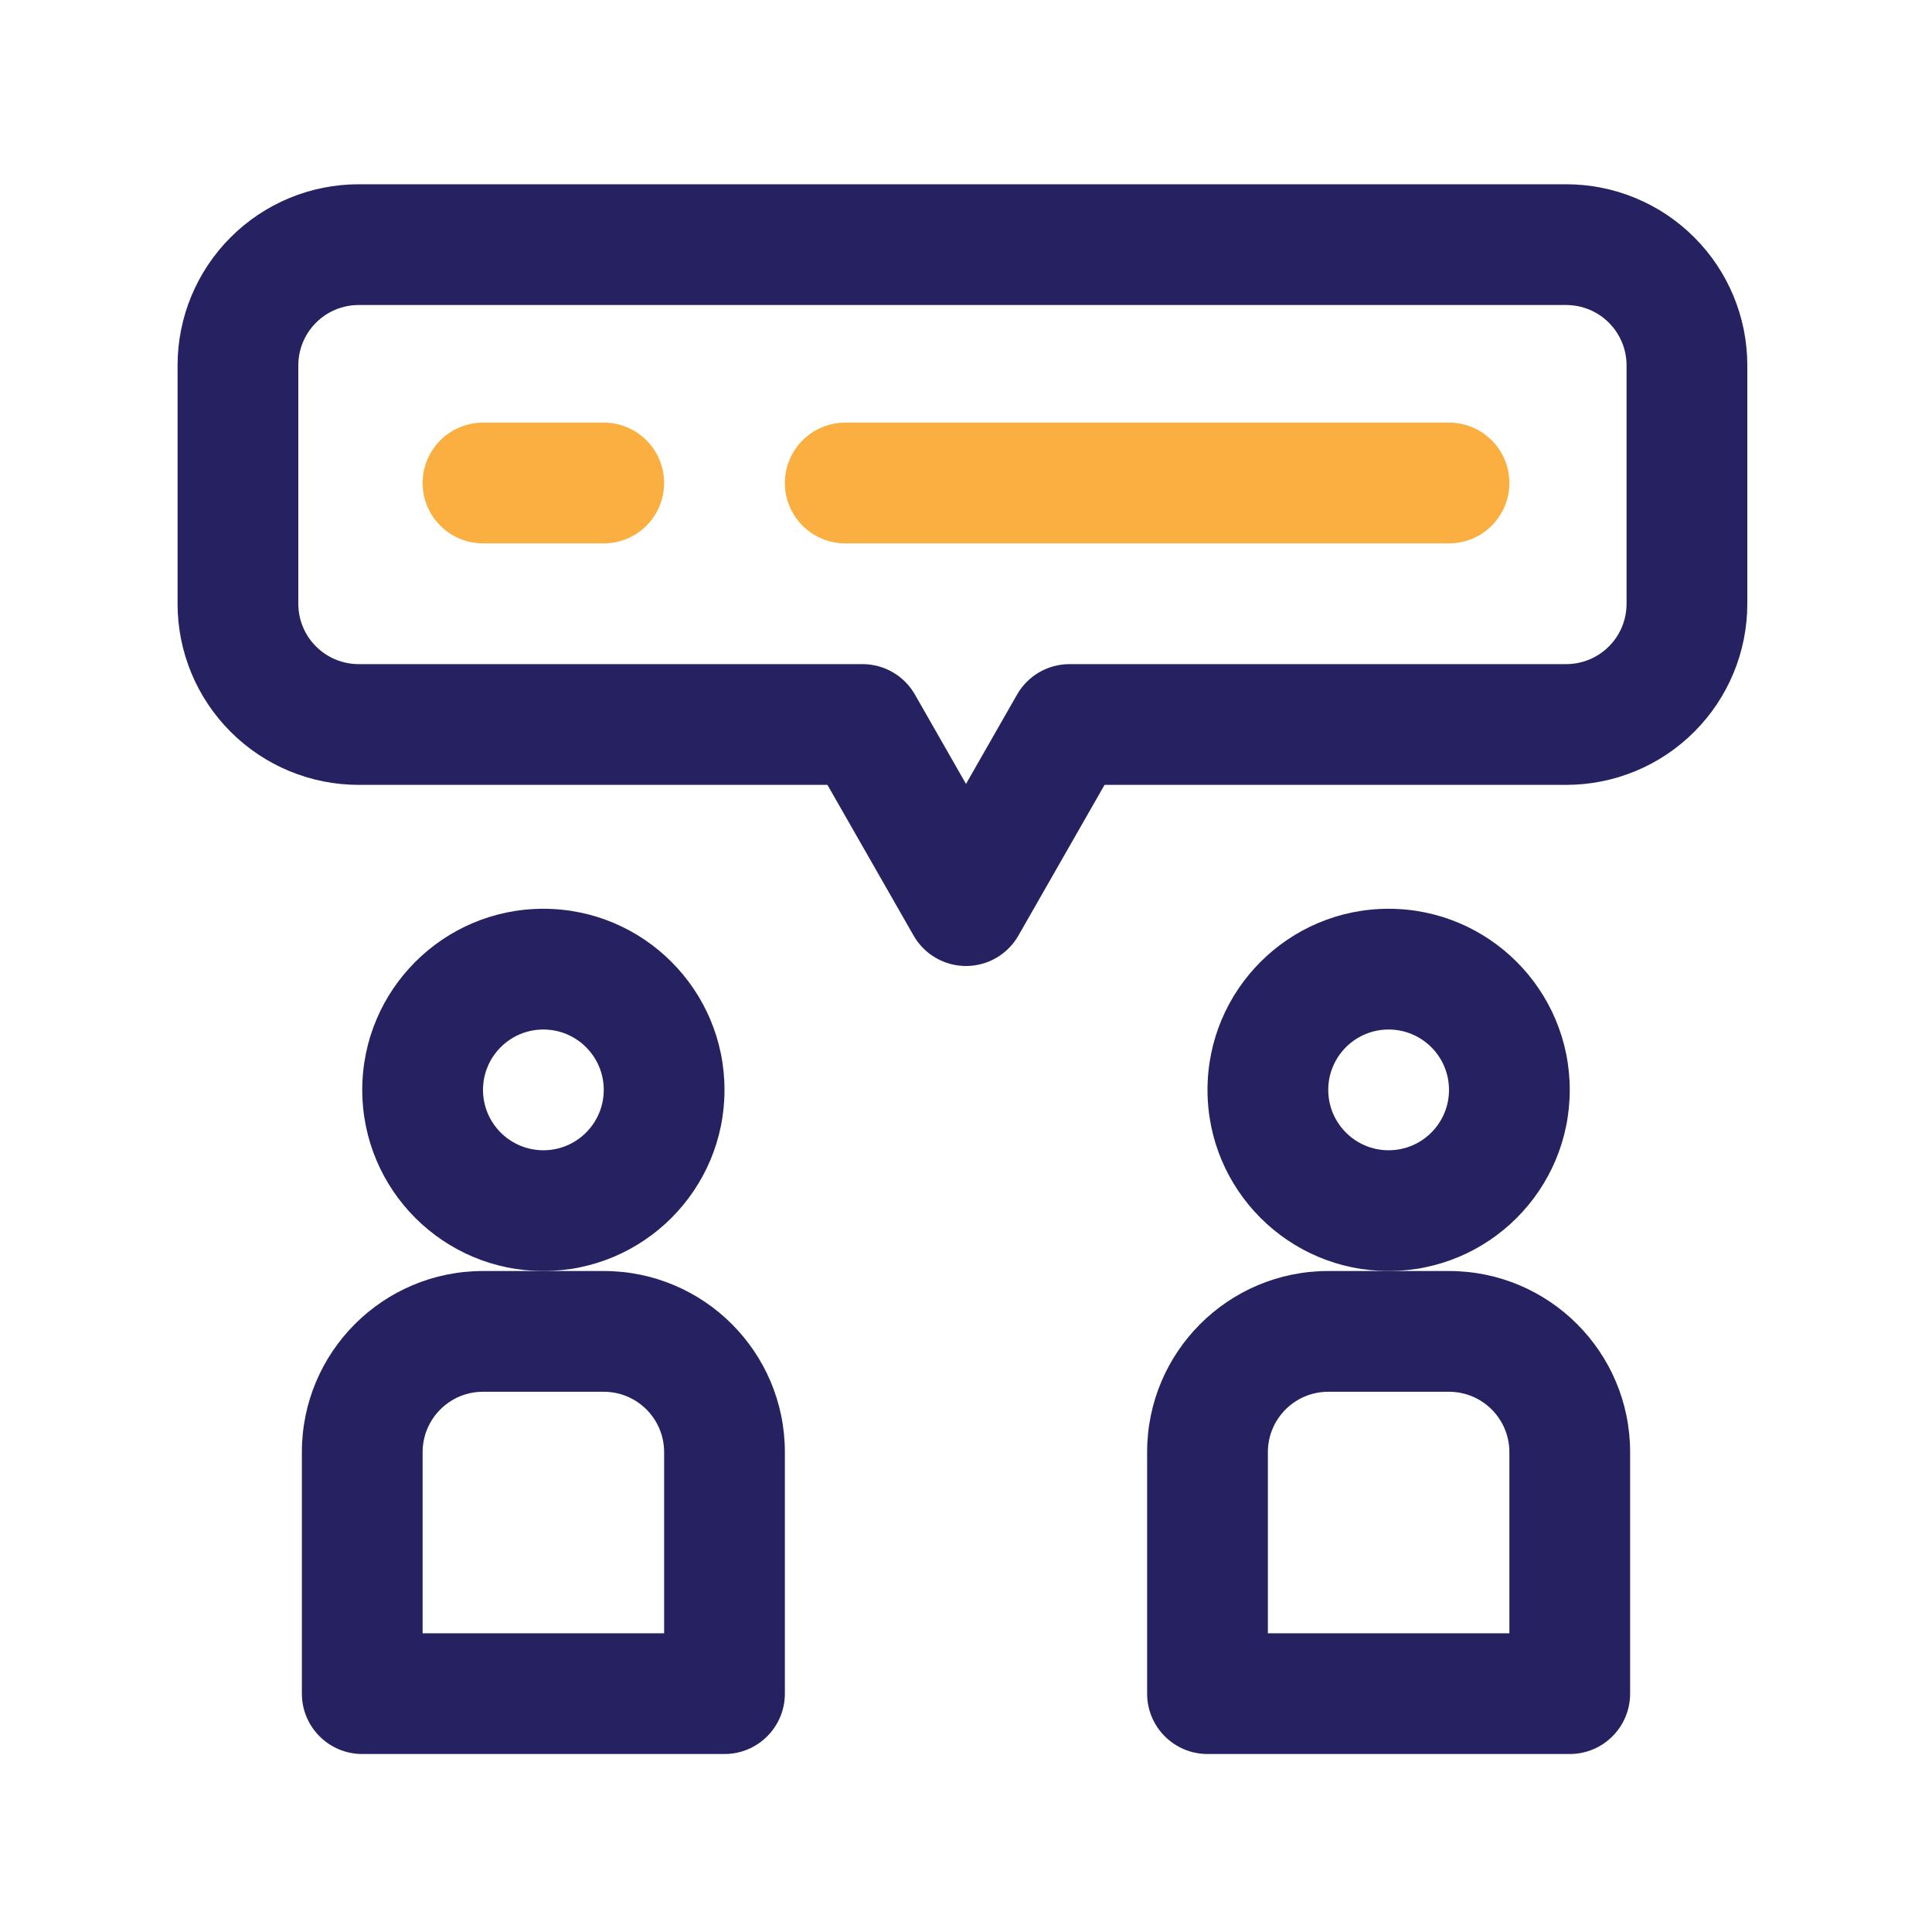 <svg xmlns="http://www.w3.org/2000/svg" clip-rule="evenodd" fill-rule="evenodd" stroke-linejoin="round" stroke-miterlimit="2" viewBox="0 0 32 32"><g fill="#262261"><path d="m13 28.052v-4c0-1.657-1.343-3-3-3h-2c-1.657 0-3 1.343-3 3v4c0 .552.448 1 1 1h6c.552 0 1-.448 1-1zm-2-4v3h-4v-3c0-.552.448-1 1-1h2c.552 0 1 .448 1 1z"></path><path d="m27 28.052v-4c0-1.657-1.343-3-3-3h-2c-1.657 0-3 1.343-3 3v4c0 .552.448 1 1 1h6c.552 0 1-.448 1-1zm-2-4v3h-4v-3c0-.552.448-1 1-1h2c.552 0 1 .448 1 1z"></path><path d="m9 15.052c-1.656 0-3 1.344-3 3s1.344 3 3 3 3-1.344 3-3-1.344-3-3-3zm0 2c.552 0 1 .448 1 1s-.448 1-1 1-1-.448-1-1 .448-1 1-1z"></path><path d="m23 15.052c-1.656 0-3 1.344-3 3s1.344 3 3 3 3-1.344 3-3-1.344-3-3-3zm0 2c.552 0 1 .448 1 1s-.448 1-1 1-1-.448-1-1 .448-1 1-1z"></path><path d="m13.705 13 1.427 2.496c.178.312.509.504.868.504s.69-.192.868-.504l1.427-2.496h7.646c.796 0 1.559-.316 2.121-.879.563-.562.879-1.325.879-2.121v-3.948c0-.796-.316-1.559-.879-2.121-.562-.563-1.325-.879-2.121-.879-4.52 0-15.48 0-20 0-.796 0-1.559.316-2.121.879-.563.562-.879 1.325-.879 2.121v3.948c0 .796.316 1.559.879 2.121.562.563 1.325.879 2.121.879zm1.449-1.496c-.178-.312-.509-.504-.868-.504-4.286 0-3.825 0-8.345 0-.265 0-.519-.105-.707-.293-.188-.187-.293-.442-.293-.707v-3.948c0-.265.105-.519.293-.707s.442-.293.707-.293h20c.265 0 .52.105.707.293.188.188.293.442.293.707v3.948c0 .265-.105.52-.293.707-.187.188-.442.293-.707.293h-8.227c-.359 0-.69.192-.868.504l-.846 1.48s-.846-1.48-.846-1.48z"></path></g><g fill="#faaf40"><path d="m8 9h2c.552 0 1-.448 1-1s-.448-1-1-1h-2c-.552 0-1 .448-1 1s.448 1 1 1z"></path><path d="m14 9h10c.552 0 1-.448 1-1s-.448-1-1-1h-10c-.552 0-1 .448-1 1s.448 1 1 1z"></path></g></svg>